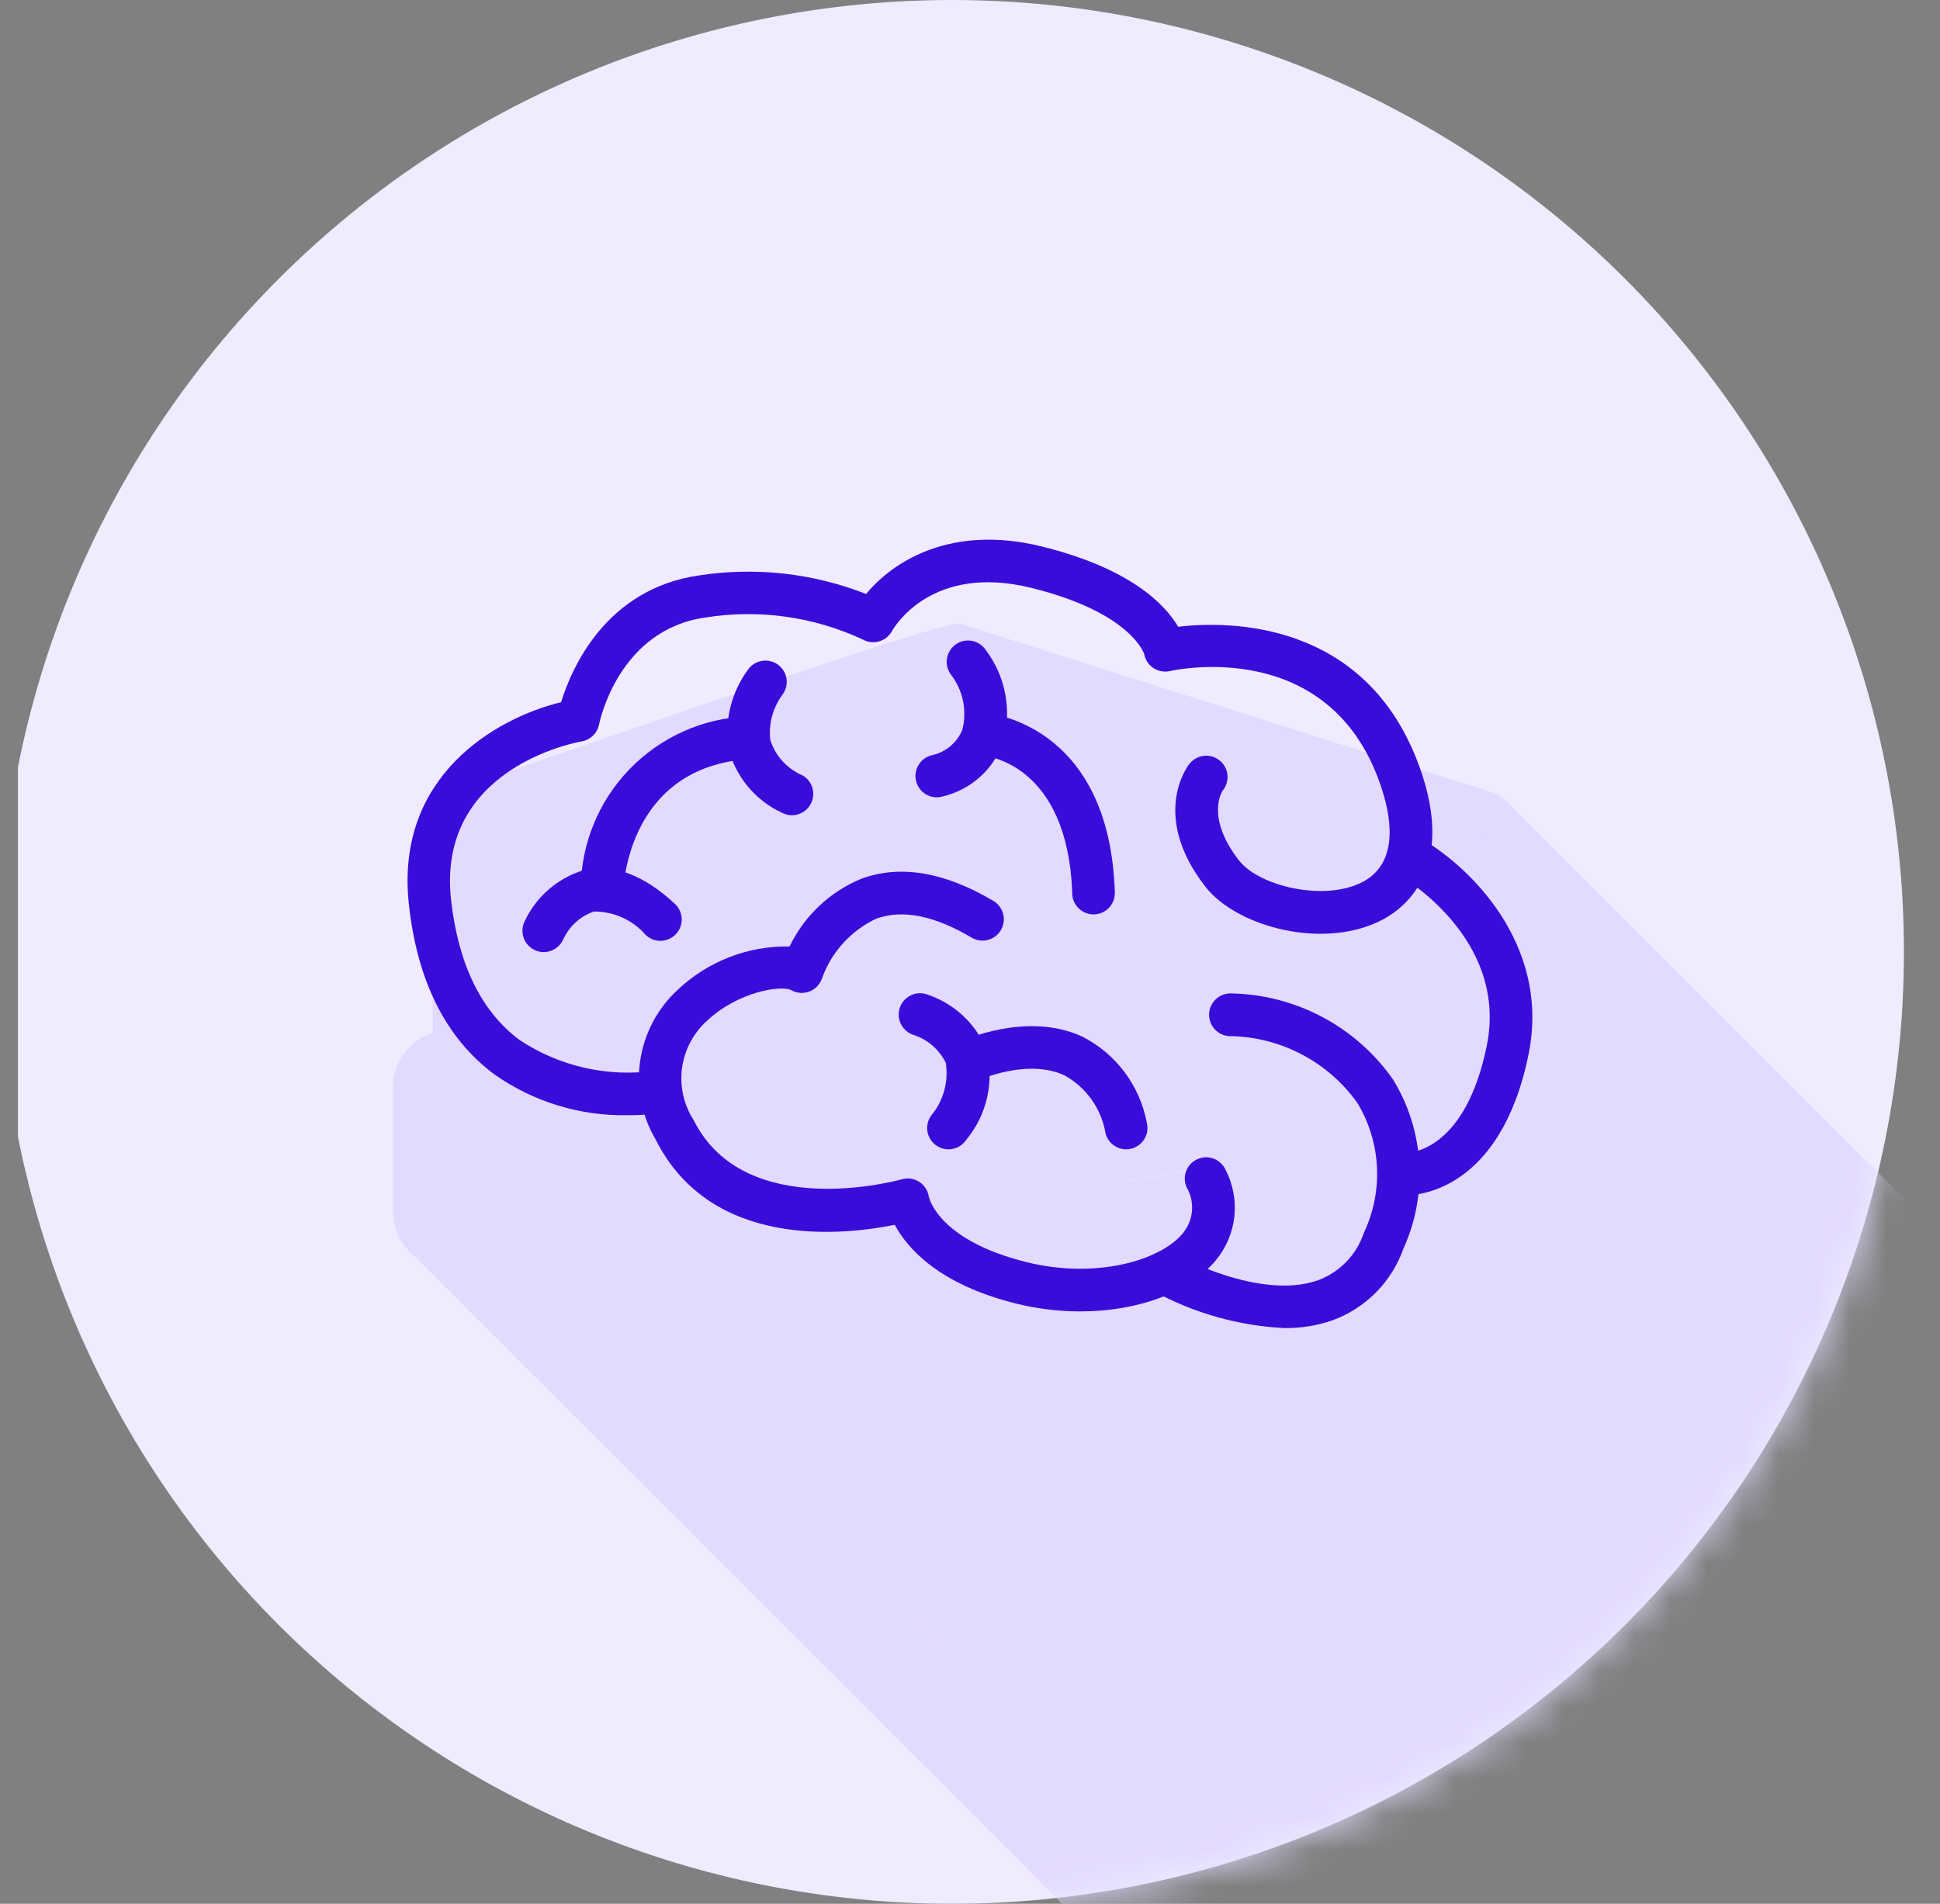 <svg width="54" height="53" viewBox="0 0 54 53" fill="none" xmlns="http://www.w3.org/2000/svg">
<rect x="0" y="0" width="54" height="53" fill="#808080" stroke="none"/>
<g clip-path="url(#clip0_1540_1082)">
<path fill-rule="evenodd" clip-rule="evenodd" d="M26.496 0C33.524 0 40.265 2.792 45.234 7.762C50.204 12.731 52.996 19.472 52.996 26.5C52.996 33.528 50.204 40.269 45.234 45.238C40.265 50.208 33.524 53 26.496 53C19.468 53 12.727 50.208 7.758 45.238C2.788 40.269 -0.004 33.528 -0.004 26.5C-0.004 19.472 2.788 12.731 7.758 7.762C12.727 2.792 19.468 0 26.496 0Z" fill="#F0EBFF"/>
<mask id="mask0_1540_1082" style="mask-type:luminance" maskUnits="userSpaceOnUse" x="-1" y="0" width="54" height="53">
<path d="M26.496 0C33.524 0 40.264 2.792 45.234 7.762C50.204 12.731 52.996 19.472 52.996 26.5C52.996 33.528 50.204 40.269 45.234 45.238C40.264 50.208 33.524 53 26.496 53C19.467 53 12.727 50.208 7.757 45.238C2.788 40.269 -0.004 33.528 -0.004 26.5C-0.004 19.472 2.788 12.731 7.757 7.762C12.727 2.792 19.467 0 26.496 0Z" fill="white"/>
</mask>
<g mask="url(#mask0_1540_1082)">
<path fill-rule="evenodd" clip-rule="evenodd" d="M41.883 22.25L71.275 51.642L71.298 51.68L71.322 51.719L71.345 51.766L71.361 51.812L71.368 51.851L71.376 51.898L71.384 51.952L71.376 51.999L71.368 52.045L71.361 52.092L41.961 22.7L41.977 22.653L41.984 22.607V22.506L41.977 22.459L41.969 22.413L41.953 22.374L41.93 22.327L41.907 22.288L41.883 22.25Z" fill="#E2DAFF"/>
<path fill-rule="evenodd" clip-rule="evenodd" d="M41.96 22.7L71.359 52.092L71.336 52.154L71.305 52.208L71.266 52.255L71.228 52.294L71.181 52.332L71.134 52.364L71.08 52.395L71.026 52.41L41.634 23.018L41.688 23.003L41.742 22.972L41.789 22.941L41.836 22.902L41.874 22.863L41.913 22.809L41.937 22.754L41.96 22.7Z" fill="#E2DAFF"/>
<path fill-rule="evenodd" clip-rule="evenodd" d="M41.635 23.018L71.026 52.41L70.964 52.433L70.887 52.464L70.801 52.503L70.708 52.542L70.607 52.581L70.491 52.635L70.366 52.682L70.234 52.736L70.095 52.798L69.955 52.86L69.8 52.922L69.644 52.992L69.481 53.054L69.318 53.124L69.148 53.194L68.977 53.264L68.798 53.334L68.627 53.404L68.449 53.474L68.27 53.536L68.092 53.606L67.913 53.668L67.735 53.73L67.556 53.792L67.385 53.846L67.215 53.901L67.044 53.947L66.881 53.994L66.725 54.032L66.57 54.071L66.423 54.102L66.283 54.126L36.891 24.734L37.031 24.711L37.178 24.68L37.334 24.641L37.489 24.602L37.652 24.555L37.823 24.509L37.993 24.454L38.164 24.4L38.343 24.338L38.514 24.276L38.692 24.214L38.871 24.144L39.049 24.074L39.228 24.012L39.406 23.942L39.585 23.872L39.756 23.802L39.927 23.732L40.09 23.663L40.253 23.593L40.408 23.531L40.555 23.468L40.703 23.406L40.843 23.344L40.975 23.29L41.091 23.236L41.208 23.189L41.316 23.142L41.409 23.104L41.495 23.073L41.572 23.041L41.635 23.018Z" fill="#E2DAFF"/>
<path fill-rule="evenodd" clip-rule="evenodd" d="M36.891 24.734L66.283 54.126V55.446L36.891 26.054V24.734Z" fill="#E2DAFF"/>
<path fill-rule="evenodd" clip-rule="evenodd" d="M36.891 26.054L66.283 55.446V58.046L36.891 28.647V26.054ZM36.891 28.647L66.283 58.046V59.071L36.891 29.679V28.647Z" fill="#E2DAFF"/>
<path fill-rule="evenodd" clip-rule="evenodd" d="M36.891 29.679L66.283 59.071V59.615L36.891 30.223V29.679Z" fill="#E2DAFF"/>
<path fill-rule="evenodd" clip-rule="evenodd" d="M36.89 30.223L66.282 59.614V59.708L66.267 59.793L66.251 59.871L66.228 59.956L66.197 60.041L66.158 60.119L66.119 60.204L66.065 60.282L66.01 60.36L65.948 60.437L65.879 60.515L65.809 60.585L65.723 60.662L65.638 60.732L65.545 60.802L65.452 60.872L65.343 60.942L65.234 61.012L65.118 61.074L65.001 61.144L64.877 61.206L64.745 61.268L64.605 61.33L64.466 61.392L64.326 61.447L64.171 61.509L64.015 61.563L63.86 61.617L63.689 61.664L63.519 61.718L63.348 61.765L63.169 61.811L33.777 32.419L33.956 32.373L34.127 32.326L34.297 32.272L34.461 32.218L34.623 32.163L34.779 32.109L34.926 32.055L35.074 31.993L35.214 31.938L35.353 31.876L35.485 31.814L35.609 31.752L35.726 31.682L35.842 31.62L35.951 31.55L36.052 31.48L36.153 31.41L36.246 31.34L36.331 31.263L36.409 31.193L36.487 31.115L36.557 31.045L36.619 30.968L36.673 30.89L36.727 30.805L36.766 30.727L36.805 30.642L36.836 30.564L36.859 30.479L36.875 30.393L36.89 30.308V30.223Z" fill="#E2DAFF"/>
<path fill-rule="evenodd" clip-rule="evenodd" d="M33.777 32.419L63.169 61.811L63.006 61.858L62.835 61.897L62.664 61.935L62.486 61.974L62.307 62.013L62.129 62.052L61.942 62.083L61.748 62.122L61.554 62.153L61.36 62.184L61.158 62.215L60.956 62.246L60.755 62.269L60.545 62.3L60.335 62.324L60.126 62.347L59.908 62.37L59.691 62.394L59.466 62.417L59.248 62.432L59.023 62.456L58.79 62.471L58.565 62.487L58.332 62.495L58.099 62.51L57.859 62.518L57.626 62.526L57.385 62.533L57.145 62.541H56.896L56.656 62.549H56.407L27.015 33.149H27.745L27.986 33.142L28.226 33.134L28.467 33.126L28.7 33.11L28.933 33.103L29.166 33.087L29.399 33.072L29.624 33.056L29.849 33.041L30.074 33.025L30.291 33.002L30.517 32.978L30.726 32.955L30.944 32.932L31.153 32.909L31.363 32.877L31.565 32.854L31.766 32.823L31.968 32.792L32.162 32.761L32.356 32.722L32.543 32.691L32.729 32.652L32.915 32.621L33.094 32.583L33.273 32.544L33.443 32.505L33.614 32.458L33.777 32.419ZM17.14 24.749L46.532 54.141L42.41 52.635L13.018 23.243L17.14 24.749Z" fill="#E2DAFF"/>
<path fill-rule="evenodd" clip-rule="evenodd" d="M13.018 23.243L42.41 52.635V58.147L13.018 28.755V23.243Z" fill="#E2DAFF"/>
<path fill-rule="evenodd" clip-rule="evenodd" d="M27.016 33.149L56.408 62.549H56.167L55.919 62.541H55.678L55.437 62.533L55.197 62.526L54.956 62.518L54.723 62.51L54.49 62.495L54.257 62.487L54.024 62.471L53.799 62.456L53.574 62.432L53.349 62.417L53.132 62.394L52.914 62.37L52.697 62.347L52.48 62.324L52.27 62.3L52.06 62.27L51.858 62.246L51.657 62.215L51.455 62.184L51.261 62.153L51.067 62.122L50.88 62.083L50.694 62.052L50.508 62.013L50.329 61.974L50.158 61.936L49.98 61.897L49.817 61.858L49.646 61.812L20.254 32.42L20.417 32.459L20.588 32.505L20.759 32.544L20.937 32.583L21.116 32.621L21.302 32.653L21.488 32.691L21.675 32.722L21.869 32.761L22.063 32.792L22.265 32.823L22.467 32.854L22.669 32.878L22.878 32.909L23.088 32.932L23.305 32.955L23.515 32.979L23.732 33.002L23.957 33.025L24.182 33.041L24.407 33.056L24.633 33.072L24.866 33.087L25.091 33.103L25.331 33.111L25.564 33.126L25.805 33.134L26.038 33.142L26.286 33.149H26.767H27.016ZM20.254 32.42L49.646 61.812L49.467 61.765L49.297 61.718L49.126 61.664L48.963 61.617L48.8 61.563L48.645 61.509L48.497 61.447L48.349 61.392L48.21 61.33L48.07 61.268L47.946 61.206L47.822 61.144L47.697 61.074L47.581 61.012L47.472 60.942L47.371 60.872L47.27 60.802L47.177 60.732L47.092 60.663L17.7 31.263L17.785 31.34L17.878 31.41L17.98 31.48L18.08 31.55L18.189 31.62L18.305 31.682L18.422 31.752L18.546 31.814L18.678 31.876L18.818 31.938L18.958 31.993L19.105 32.055L19.253 32.109L19.408 32.163L19.571 32.218L19.734 32.272L19.905 32.327L20.076 32.373L20.254 32.42ZM13.585 29.081L42.977 58.473L43.016 58.504L43.047 58.535L13.655 29.143L13.624 29.113L13.585 29.081Z" fill="#E2DAFF"/>
<path fill-rule="evenodd" clip-rule="evenodd" d="M13.655 29.143L43.047 58.535L43.078 58.566L43.101 58.597L43.124 58.62L43.148 58.652L43.179 58.683L43.202 58.714L43.217 58.745L43.241 58.776L43.264 58.807L43.287 58.838L43.303 58.877L43.326 58.908L43.342 58.939L43.357 58.978L43.373 59.009L43.388 59.047L43.404 59.079L43.419 59.117L43.435 59.156L43.443 59.195L43.458 59.234L43.466 59.265L43.474 59.304L43.481 59.343L43.489 59.381L43.497 59.42L43.505 59.467V59.505L43.512 59.544V59.622L43.52 59.669L14.121 30.269V30.152L14.113 30.106V30.067L14.105 30.028L14.097 29.989L14.089 29.951L14.082 29.912L14.074 29.873L14.059 29.834L14.051 29.795L14.035 29.764L14.027 29.726L14.012 29.687L13.996 29.656L13.981 29.617L13.965 29.578L13.95 29.547L13.927 29.516L13.911 29.477L13.888 29.446L13.872 29.415L13.849 29.384L13.826 29.353L13.802 29.322L13.779 29.291L13.756 29.26L13.732 29.229L13.709 29.198L13.678 29.174L13.655 29.143ZM14.121 30.269L43.52 59.669V63.115L14.121 33.724V30.269Z" fill="#E2DAFF"/>
<path fill-rule="evenodd" clip-rule="evenodd" d="M14.121 33.724L43.52 63.116L43.512 63.154V63.24L43.505 63.279V63.318L43.497 63.356L43.489 63.395L43.481 63.434L43.474 63.473L43.466 63.512L43.458 63.55L43.443 63.589L43.435 63.628L43.419 63.659L43.404 63.698L43.388 63.737L43.373 63.768L43.357 63.807L43.342 63.838L43.326 63.877L43.303 63.908L43.287 63.939L43.264 63.97L43.241 64.008L43.217 64.04L43.202 64.071L43.179 64.102L43.148 64.125L43.124 64.156L43.101 64.187L43.078 64.21L43.047 64.241L13.655 34.85L13.678 34.819L13.709 34.795L13.732 34.764L13.756 34.733L13.779 34.702L13.802 34.671L13.826 34.64L13.849 34.609L13.872 34.578L13.888 34.547L13.911 34.516L13.927 34.477L13.95 34.446L13.965 34.415L13.981 34.376L13.996 34.337L14.012 34.306L14.027 34.267L14.035 34.228L14.051 34.197L14.059 34.159L14.074 34.12L14.082 34.081L14.089 34.042L14.097 34.003L14.105 33.965L14.113 33.926V33.887L14.121 33.84V33.763V33.724Z" fill="#E2DAFF"/>
<path fill-rule="evenodd" clip-rule="evenodd" d="M13.655 34.849L43.047 64.241L43.024 64.265L42.993 64.296L42.962 64.319L42.939 64.342L42.907 64.365L42.877 64.389L42.845 64.412L42.814 64.435L42.783 64.459L42.745 64.474L42.714 64.498L42.682 64.513L42.644 64.536L42.612 64.552L42.574 64.567L42.543 64.583L42.504 64.598L42.473 64.614L42.434 64.622L42.395 64.637L42.356 64.645L42.318 64.66L42.279 64.668L42.24 64.676L42.201 64.684L42.162 64.692L42.123 64.699H42.085L42.046 64.707H41.922L12.53 35.315H12.607L12.654 35.307H12.693L12.732 35.3H12.77L12.809 35.292L12.848 35.284L12.887 35.276L12.926 35.269L12.964 35.253L13.003 35.245L13.042 35.23L13.073 35.222L13.112 35.207L13.151 35.191L13.182 35.175L13.221 35.16L13.252 35.137L13.291 35.121L13.322 35.106L13.353 35.082L13.384 35.067L13.415 35.044L13.454 35.02L13.485 34.997L13.508 34.974L13.539 34.95L13.57 34.927L13.601 34.904L13.624 34.873L13.655 34.849Z" fill="#E2DAFF"/>
<path fill-rule="evenodd" clip-rule="evenodd" d="M12.53 35.315L41.921 64.707H41.805L41.766 64.699H41.727L41.688 64.692L41.65 64.684L41.611 64.676L41.572 64.668L41.533 64.66L41.494 64.653L41.456 64.637L41.417 64.629L41.386 64.614L41.347 64.606L41.308 64.591L41.277 64.575L41.238 64.56L41.207 64.536L41.168 64.521L41.137 64.505L41.106 64.482L41.067 64.459L41.036 64.443L41.005 64.42L40.974 64.397L40.943 64.373L40.912 64.35L40.881 64.319L11.489 34.927L11.52 34.95L11.551 34.981L11.582 35.005L11.614 35.028L11.645 35.044L11.676 35.067L11.707 35.09L11.745 35.106L11.777 35.129L11.815 35.145L11.846 35.16L11.885 35.175L11.916 35.191L11.955 35.207L11.986 35.222L12.025 35.238L12.064 35.245L12.103 35.261L12.141 35.269L12.18 35.276L12.211 35.284L12.25 35.292L12.289 35.3H12.328L12.367 35.307H12.405L12.452 35.315H12.491H12.53Z" fill="#E2DAFF"/>
<path fill-rule="evenodd" clip-rule="evenodd" d="M12.265 22.149C12.312 22.116 12.365 22.093 12.42 22.079C13.895 21.582 26.317 17.219 26.712 17.359L41.649 22.094C41.747 22.128 41.832 22.191 41.892 22.276C41.952 22.361 41.983 22.462 41.981 22.566C41.98 22.669 41.945 22.77 41.883 22.853C41.82 22.935 41.733 22.996 41.634 23.026C41.02 23.236 38.358 24.501 36.89 24.734V30.223C36.89 31.154 35.702 31.923 33.777 32.419C31.561 32.936 29.291 33.181 27.015 33.149C24.384 33.149 21.992 32.87 20.261 32.419C18.328 31.923 17.14 31.146 17.14 30.223V24.749L13.018 23.243V28.755C13.338 28.86 13.616 29.062 13.814 29.334C14.012 29.606 14.119 29.933 14.12 30.269V33.724C14.121 34.039 14.027 34.346 13.852 34.608C13.678 34.87 13.429 35.074 13.138 35.195C12.847 35.315 12.527 35.347 12.218 35.285C11.909 35.224 11.626 35.072 11.403 34.849C11.255 34.702 11.138 34.526 11.058 34.333C10.979 34.14 10.937 33.933 10.938 33.724V30.269C10.938 29.932 11.046 29.603 11.246 29.331C11.445 29.059 11.726 28.857 12.048 28.755V22.568L12.055 22.444L12.086 22.358V22.343C12.125 22.264 12.184 22.197 12.257 22.149H12.265Z" fill="#E2DAFF"/>
</g>
<path d="M30.07 36.509C29.474 36.509 28.88 36.437 28.301 36.295C26.133 35.761 25.256 34.751 24.905 34.098C23.515 34.381 19.793 34.811 18.246 31.716C17.859 31.058 17.708 30.288 17.819 29.533C17.93 28.777 18.295 28.083 18.855 27.564C19.696 26.764 20.817 26.328 21.977 26.349C22.387 25.5 23.093 24.831 23.962 24.469C25.046 24.064 26.289 24.271 27.657 25.085C27.791 25.167 27.887 25.298 27.924 25.449C27.962 25.601 27.938 25.761 27.858 25.896C27.778 26.03 27.649 26.128 27.498 26.167C27.346 26.206 27.186 26.184 27.05 26.106C26.01 25.487 25.113 25.308 24.385 25.578C24.038 25.742 23.726 25.973 23.468 26.258C23.209 26.542 23.01 26.875 22.88 27.237C22.852 27.32 22.806 27.396 22.746 27.459C22.685 27.523 22.612 27.572 22.53 27.603C22.448 27.634 22.36 27.647 22.273 27.641C22.186 27.634 22.101 27.609 22.024 27.566C21.765 27.42 20.54 27.599 19.673 28.425C19.295 28.767 19.051 29.232 18.984 29.738C18.917 30.243 19.032 30.756 19.308 31.184C20.742 34.055 25.057 32.843 25.101 32.832C25.182 32.808 25.268 32.802 25.352 32.814C25.436 32.827 25.517 32.857 25.588 32.903C25.66 32.949 25.72 33.01 25.766 33.081C25.812 33.153 25.842 33.234 25.854 33.318C25.862 33.352 26.125 34.535 28.585 35.14C30.493 35.61 32.287 35.102 32.92 34.339C33.068 34.163 33.158 33.946 33.178 33.717C33.199 33.489 33.148 33.259 33.033 33.06C32.967 32.917 32.961 32.754 33.016 32.606C33.07 32.458 33.181 32.338 33.324 32.273C33.467 32.207 33.631 32.2 33.779 32.255C33.926 32.31 34.046 32.421 34.112 32.564C34.321 32.966 34.407 33.421 34.358 33.871C34.308 34.322 34.127 34.748 33.835 35.095C33.09 35.996 31.647 36.509 30.07 36.509Z" fill="#3A0CD9"/>
<path d="M17.47 31.047C16.141 31.072 14.839 30.672 13.754 29.905C12.407 28.9 11.607 27.302 11.379 25.155C11.001 21.601 13.799 19.993 15.619 19.548C15.902 18.626 16.85 16.391 19.465 16.018C21.032 15.778 22.634 15.957 24.109 16.536C24.852 15.631 26.475 14.59 28.994 15.213C31.462 15.821 32.425 16.822 32.794 17.448C34.171 17.287 38.061 17.238 39.53 21.4C40.5 24.148 39.148 25.24 38.52 25.583C36.907 26.465 34.44 25.826 33.552 24.685C32.015 22.709 33.054 21.335 33.099 21.277C33.147 21.214 33.206 21.16 33.275 21.12C33.343 21.08 33.418 21.054 33.497 21.044C33.575 21.033 33.655 21.038 33.731 21.059C33.808 21.08 33.879 21.116 33.941 21.165C34.004 21.213 34.056 21.274 34.094 21.343C34.133 21.413 34.157 21.489 34.166 21.567C34.174 21.646 34.167 21.726 34.144 21.802C34.122 21.878 34.084 21.948 34.034 22.009C34.023 22.027 33.544 22.74 34.489 23.956C35.055 24.683 36.904 25.112 37.951 24.541C38.939 24.001 38.744 22.75 38.407 21.796C36.974 17.735 32.744 18.642 32.566 18.682C32.487 18.7 32.407 18.702 32.328 18.687C32.249 18.673 32.173 18.643 32.106 18.599C32.039 18.555 31.982 18.498 31.938 18.431C31.894 18.364 31.863 18.289 31.849 18.21C31.849 18.21 31.499 17.054 28.702 16.365C25.905 15.676 24.871 17.493 24.828 17.569C24.791 17.638 24.739 17.699 24.677 17.748C24.616 17.798 24.545 17.834 24.469 17.856C24.393 17.878 24.313 17.884 24.235 17.875C24.156 17.866 24.08 17.841 24.012 17.802C22.643 17.164 21.115 16.952 19.625 17.193C17.23 17.535 16.697 20.062 16.674 20.169C16.651 20.288 16.592 20.396 16.506 20.48C16.419 20.564 16.309 20.62 16.191 20.64C16.027 20.669 12.164 21.381 12.553 25.03C12.75 26.831 13.389 28.149 14.456 28.949C15.58 29.697 16.942 30.001 18.277 29.803C18.432 29.775 18.592 29.809 18.722 29.898C18.851 29.988 18.94 30.125 18.969 30.28C18.997 30.435 18.963 30.595 18.874 30.725C18.784 30.855 18.647 30.943 18.492 30.972C18.154 31.025 17.812 31.05 17.47 31.047Z" fill="#3A0CD9"/>
<path d="M39.2 33.27H39.188C39.03 33.266 38.881 33.2 38.772 33.087C38.663 32.973 38.604 32.821 38.607 32.663C38.607 32.585 38.623 32.508 38.654 32.435C38.685 32.363 38.73 32.298 38.786 32.244C38.843 32.19 38.91 32.148 38.983 32.12C39.057 32.092 39.135 32.08 39.213 32.083C39.267 32.083 40.796 32.019 41.385 29.109C41.998 26.081 38.946 24.365 38.915 24.348C38.846 24.311 38.786 24.26 38.737 24.199C38.688 24.138 38.652 24.068 38.63 23.993C38.608 23.919 38.602 23.84 38.61 23.762C38.618 23.685 38.642 23.61 38.68 23.541C38.717 23.473 38.768 23.413 38.829 23.364C38.89 23.315 38.959 23.279 39.034 23.257C39.109 23.235 39.188 23.228 39.265 23.237C39.343 23.245 39.418 23.269 39.486 23.307C40.82 24.039 43.176 26.242 42.549 29.345C41.773 33.179 39.417 33.27 39.2 33.27Z" fill="#3A0CD9"/>
<path d="M35.756 36.973C34.482 36.91 33.238 36.56 32.118 35.949C31.981 35.872 31.88 35.744 31.837 35.592C31.795 35.44 31.814 35.278 31.891 35.141C31.969 35.003 32.097 34.902 32.249 34.86C32.401 34.817 32.563 34.837 32.7 34.914C32.723 34.927 35.061 36.22 36.69 35.641C36.988 35.53 37.257 35.353 37.478 35.124C37.699 34.895 37.865 34.619 37.965 34.317C38.234 33.748 38.359 33.121 38.328 32.492C38.297 31.863 38.111 31.252 37.787 30.712C37.382 30.141 36.848 29.675 36.227 29.35C35.607 29.026 34.919 28.852 34.219 28.845C34.062 28.837 33.914 28.767 33.808 28.65C33.703 28.533 33.648 28.378 33.656 28.221C33.663 28.064 33.733 27.916 33.85 27.81C33.967 27.704 34.121 27.649 34.279 27.657C35.167 27.674 36.039 27.902 36.822 28.321C37.606 28.74 38.279 29.339 38.786 30.069C39.21 30.768 39.457 31.561 39.506 32.377C39.555 33.194 39.404 34.01 39.067 34.755C38.905 35.215 38.643 35.634 38.3 35.981C37.956 36.328 37.54 36.594 37.081 36.76C36.655 36.906 36.207 36.978 35.756 36.973ZM26.077 22.196C25.933 22.197 25.795 22.145 25.686 22.051C25.578 21.957 25.508 21.827 25.488 21.685C25.468 21.543 25.5 21.398 25.578 21.278C25.657 21.158 25.776 21.07 25.914 21.031C26.107 20.993 26.289 20.908 26.442 20.783C26.594 20.657 26.714 20.496 26.789 20.314C26.855 20.047 26.86 19.769 26.803 19.5C26.745 19.232 26.627 18.98 26.457 18.764C26.367 18.634 26.333 18.475 26.361 18.32C26.389 18.165 26.477 18.027 26.607 17.938C26.736 17.848 26.896 17.813 27.051 17.841C27.206 17.87 27.343 17.958 27.433 18.087C27.713 18.457 27.902 18.887 27.985 19.343C28.067 19.8 28.041 20.269 27.908 20.713C27.77 21.073 27.546 21.395 27.256 21.649C26.965 21.904 26.617 22.084 26.242 22.173C26.188 22.189 26.133 22.197 26.077 22.196Z" fill="#3A0CD9"/>
<path d="M30.439 25.456C30.285 25.457 30.137 25.397 30.026 25.289C29.915 25.182 29.85 25.036 29.846 24.882C29.727 21.243 27.43 21.039 27.332 21.032C27.175 21.022 27.029 20.95 26.925 20.832C26.822 20.714 26.769 20.56 26.778 20.403C26.787 20.247 26.857 20.101 26.973 19.996C27.09 19.892 27.242 19.838 27.399 19.846C27.433 19.846 30.88 20.079 31.032 24.844C31.037 25.001 30.979 25.154 30.871 25.269C30.764 25.383 30.615 25.451 30.458 25.456L30.439 25.456ZM26.4 31.997C26.292 31.997 26.186 31.967 26.094 31.911C26.002 31.856 25.926 31.776 25.876 31.68C25.825 31.585 25.802 31.478 25.808 31.37C25.814 31.262 25.849 31.158 25.91 31.069C26.082 30.866 26.208 30.629 26.28 30.372C26.352 30.116 26.367 29.848 26.325 29.585C26.235 29.404 26.11 29.243 25.957 29.11C25.804 28.978 25.626 28.877 25.434 28.813C25.284 28.767 25.158 28.662 25.084 28.523C25.011 28.384 24.996 28.221 25.042 28.07C25.088 27.92 25.193 27.794 25.332 27.72C25.471 27.646 25.634 27.631 25.785 27.678C26.154 27.797 26.493 27.993 26.78 28.254C27.067 28.515 27.294 28.834 27.447 29.19C27.566 29.627 27.578 30.087 27.482 30.529C27.386 30.972 27.184 31.385 26.895 31.733C26.84 31.814 26.767 31.881 26.68 31.927C26.594 31.973 26.498 31.997 26.4 31.997Z" fill="#3A0CD9"/>
<path d="M31.347 31.997C31.216 31.997 31.088 31.953 30.984 31.872C30.88 31.792 30.806 31.679 30.773 31.552C30.716 31.216 30.585 30.897 30.389 30.618C30.193 30.34 29.937 30.109 29.639 29.942C28.6 29.45 27.232 30.074 27.218 30.08C27.148 30.113 27.071 30.132 26.993 30.136C26.915 30.139 26.837 30.127 26.764 30.101C26.691 30.074 26.623 30.034 26.566 29.981C26.508 29.928 26.462 29.865 26.428 29.794C26.395 29.724 26.376 29.648 26.373 29.57C26.369 29.492 26.381 29.414 26.408 29.34C26.434 29.267 26.475 29.2 26.527 29.142C26.58 29.085 26.643 29.038 26.714 29.005C26.79 28.969 28.592 28.139 30.139 28.865C30.598 29.101 30.997 29.439 31.306 29.853C31.615 30.267 31.825 30.746 31.921 31.253C31.944 31.341 31.946 31.433 31.928 31.522C31.91 31.611 31.871 31.695 31.816 31.766C31.76 31.838 31.689 31.896 31.607 31.936C31.526 31.976 31.436 31.997 31.345 31.997H31.347ZM15.134 26.506C15.051 26.506 14.969 26.488 14.893 26.453C14.75 26.389 14.639 26.272 14.582 26.126C14.526 25.98 14.53 25.818 14.592 25.674C14.752 25.322 14.987 25.008 15.28 24.756C15.574 24.503 15.919 24.318 16.291 24.212C17.086 24.045 17.928 24.365 18.785 25.162C18.842 25.215 18.889 25.279 18.921 25.349C18.954 25.42 18.972 25.497 18.975 25.575C18.978 25.653 18.966 25.731 18.939 25.804C18.912 25.877 18.871 25.944 18.818 26.001C18.765 26.059 18.701 26.105 18.631 26.137C18.56 26.17 18.483 26.189 18.405 26.192C18.327 26.195 18.25 26.182 18.176 26.155C18.103 26.128 18.036 26.087 17.979 26.034C17.8 25.827 17.579 25.661 17.329 25.547C17.08 25.433 16.81 25.375 16.536 25.376C16.346 25.44 16.172 25.543 16.023 25.677C15.875 25.812 15.757 25.976 15.675 26.159C15.627 26.262 15.551 26.35 15.455 26.411C15.359 26.473 15.248 26.506 15.134 26.506ZM22.044 22.696C21.944 22.696 21.846 22.67 21.758 22.622C21.391 22.452 21.068 22.202 20.811 21.89C20.554 21.578 20.37 21.213 20.274 20.821C20.218 20.431 20.241 20.035 20.34 19.654C20.438 19.274 20.611 18.917 20.849 18.604C20.948 18.485 21.089 18.41 21.242 18.393C21.395 18.377 21.549 18.421 21.671 18.516C21.792 18.611 21.872 18.749 21.893 18.902C21.914 19.055 21.875 19.21 21.784 19.334C21.515 19.694 21.392 20.143 21.439 20.59C21.506 20.81 21.621 21.012 21.775 21.184C21.928 21.355 22.118 21.491 22.329 21.582C22.445 21.645 22.536 21.745 22.588 21.866C22.64 21.987 22.651 22.122 22.618 22.25C22.585 22.378 22.511 22.491 22.406 22.571C22.302 22.652 22.174 22.696 22.042 22.696H22.044Z" fill="#3A0CD9"/>
<path d="M16.759 25.357H16.742C16.585 25.352 16.437 25.286 16.329 25.173C16.22 25.059 16.162 24.907 16.165 24.75C16.171 23.507 16.656 22.314 17.518 21.419C18.381 20.524 19.555 19.996 20.796 19.944C20.954 19.934 21.109 19.987 21.227 20.091C21.346 20.196 21.418 20.343 21.427 20.5C21.437 20.658 21.384 20.813 21.28 20.931C21.175 21.049 21.028 21.121 20.871 21.131C17.497 21.343 17.356 24.643 17.352 24.783C17.346 24.937 17.282 25.083 17.171 25.19C17.061 25.297 16.913 25.357 16.759 25.357Z" fill="#3A0CD9"/>
</g>
<defs>
<clipPath id="clip0_1540_1082">
<rect width="53" height="53" fill="white" transform="translate(0.5)"/>
</clipPath>
</defs>
</svg>

